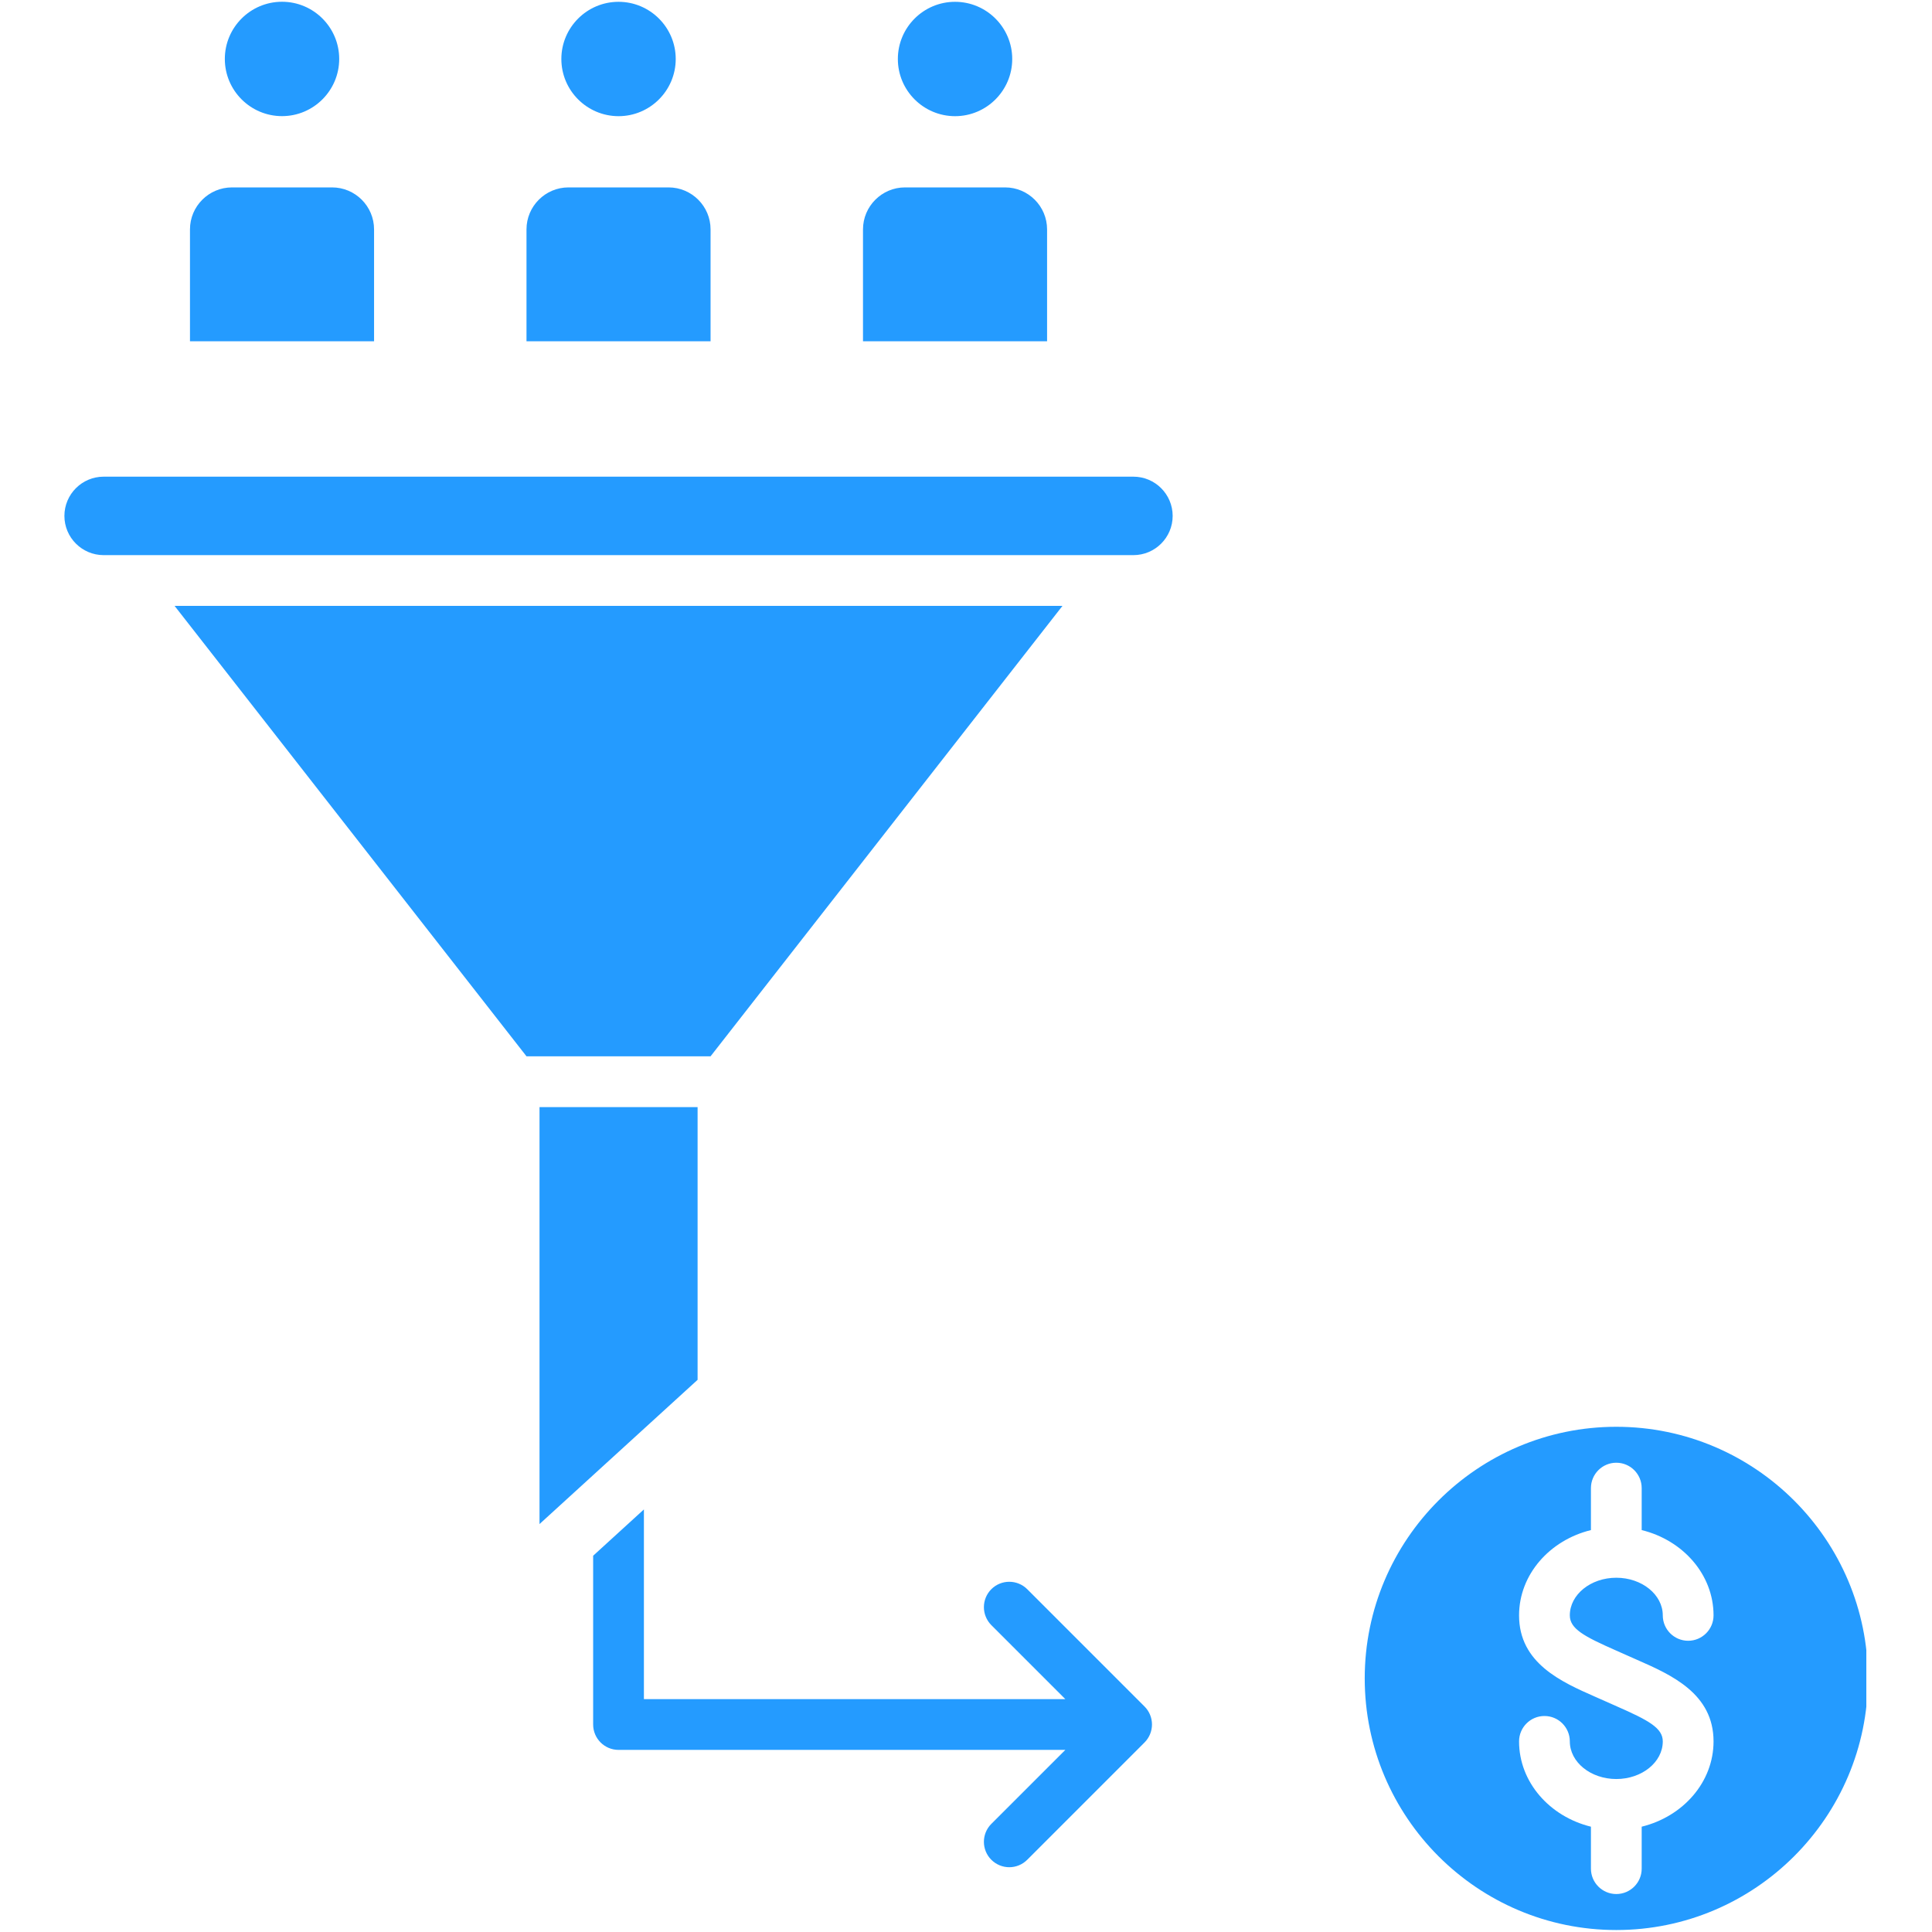 <svg xmlns="http://www.w3.org/2000/svg" xmlns:xlink="http://www.w3.org/1999/xlink" width="612" zoomAndPan="magnify" viewBox="0 0 458.88 459" height="612" preserveAspectRatio="xMidYMid meet" version="1.0"><defs><clipPath id="390de387f2"><path d="M 15.199 0.059 L 443.34 0.059 L 443.34 458.938 L 15.199 458.938 Z M 15.199 0.059 " clip-rule="nonzero"/></clipPath></defs><g clip-path="url(#390de387f2)"><path fill="#249bff" d="M 45.074 81.082 L 88.809 81.082 L 88.809 54.5 C 88.809 49.004 84.336 44.523 78.828 44.523 L 55.055 44.523 C 49.547 44.523 45.074 49.004 45.074 54.5 Z M 273.625 409.695 C 273.625 408.098 272.992 406.559 271.863 405.434 L 243.988 377.559 C 241.629 375.207 237.809 375.207 235.457 377.559 C 233.105 379.91 233.105 383.727 235.457 386.09 L 253.043 403.676 L 152.918 403.676 L 152.918 358.605 L 140.859 369.609 L 140.859 409.703 C 140.859 413.031 143.562 415.734 146.891 415.734 L 253.043 415.734 L 235.457 433.316 C 233.105 435.668 233.105 439.488 235.457 441.84 C 236.633 443.016 238.184 443.609 239.719 443.609 C 241.266 443.609 242.812 443.016 243.988 441.84 L 271.863 413.965 C 272.992 412.828 273.625 411.293 273.625 409.695 Z M 383.938 338.973 C 350.98 338.973 324.168 365.781 324.168 398.75 C 324.168 431.711 350.98 458.531 383.938 458.531 C 416.898 458.531 443.719 431.719 443.719 398.75 C 443.719 365.781 416.898 338.973 383.938 338.973 Z M 378.984 403.141 C 370.906 399.586 360.836 395.152 360.836 383.777 C 360.836 374.09 368.09 365.922 377.91 363.512 L 377.91 353.543 C 377.91 350.215 380.613 347.512 383.938 347.512 C 387.273 347.512 389.969 350.215 389.969 353.543 L 389.969 363.512 C 399.797 365.922 407.039 374.102 407.039 383.777 C 407.039 387.105 404.336 389.809 401.012 389.809 C 397.684 389.809 394.98 387.105 394.98 383.777 C 394.98 378.855 390.027 374.836 383.938 374.836 C 377.848 374.836 372.895 378.844 372.895 383.777 C 372.895 386.953 376.23 388.754 383.848 392.109 C 384.703 392.492 385.566 392.863 386.422 393.254 C 387.254 393.625 388.078 393.988 388.891 394.348 C 396.98 397.906 407.039 402.34 407.039 413.715 C 407.039 423.398 399.797 431.57 389.969 433.98 L 389.969 443.949 C 389.969 447.277 387.273 449.98 383.938 449.98 C 380.613 449.98 377.91 447.277 377.91 443.949 L 377.91 433.98 C 368.09 431.57 360.836 423.391 360.836 413.715 C 360.836 410.387 363.539 407.684 366.867 407.684 C 370.203 407.684 372.895 410.387 372.895 413.715 C 372.895 418.648 377.848 422.656 383.938 422.656 C 390.027 422.656 394.98 418.648 394.98 413.715 C 394.98 410.539 391.645 408.73 384.039 405.383 C 383.184 405 382.32 404.629 381.457 404.238 C 380.633 403.867 379.809 403.504 378.984 403.141 Z M 165.672 263.023 L 165.672 327.816 L 128.117 362.082 L 128.117 263.023 Z M 252.359 143.945 L 41.418 143.945 L 125.023 250.953 L 168.754 250.953 Z M 269.211 113.246 L 24.566 113.246 C 19.422 113.246 15.242 117.426 15.242 122.57 C 15.242 127.707 19.422 131.887 24.566 131.887 L 269.211 131.887 C 274.355 131.887 278.539 127.707 278.539 122.57 C 278.539 117.426 274.355 113.246 269.211 113.246 Z M 168.754 54.5 C 168.754 49.004 164.285 44.523 158.777 44.523 L 135 44.523 C 129.496 44.523 125.023 49.004 125.023 54.5 L 125.023 81.082 L 168.754 81.082 Z M 238.734 44.523 L 214.949 44.523 C 209.453 44.523 204.969 49.004 204.969 54.5 L 204.969 81.082 L 248.703 81.082 L 248.703 54.5 C 248.703 49.004 244.23 44.523 238.734 44.523 Z M 66.941 27.59 C 59.453 27.59 53.355 21.5 53.355 14.004 C 53.355 6.508 59.453 0.418 66.941 0.418 C 74.438 0.418 80.527 6.508 80.527 14.004 C 80.527 21.5 74.426 27.59 66.941 27.59 Z M 213.25 14.016 C 213.25 6.52 219.34 0.43 226.836 0.43 C 234.324 0.43 240.422 6.52 240.422 14.016 C 240.422 21.512 234.324 27.602 226.836 27.602 C 219.34 27.59 213.25 21.512 213.25 14.016 Z M 133.305 14.016 C 133.305 6.52 139.402 0.43 146.891 0.43 C 154.375 0.43 160.477 6.52 160.477 14.016 C 160.477 21.512 154.375 27.602 146.891 27.602 C 139.395 27.59 133.305 21.5 133.305 14.016 Z M 133.305 14.016 " fill-opacity="1" fill-rule="evenodd"/></g></svg>